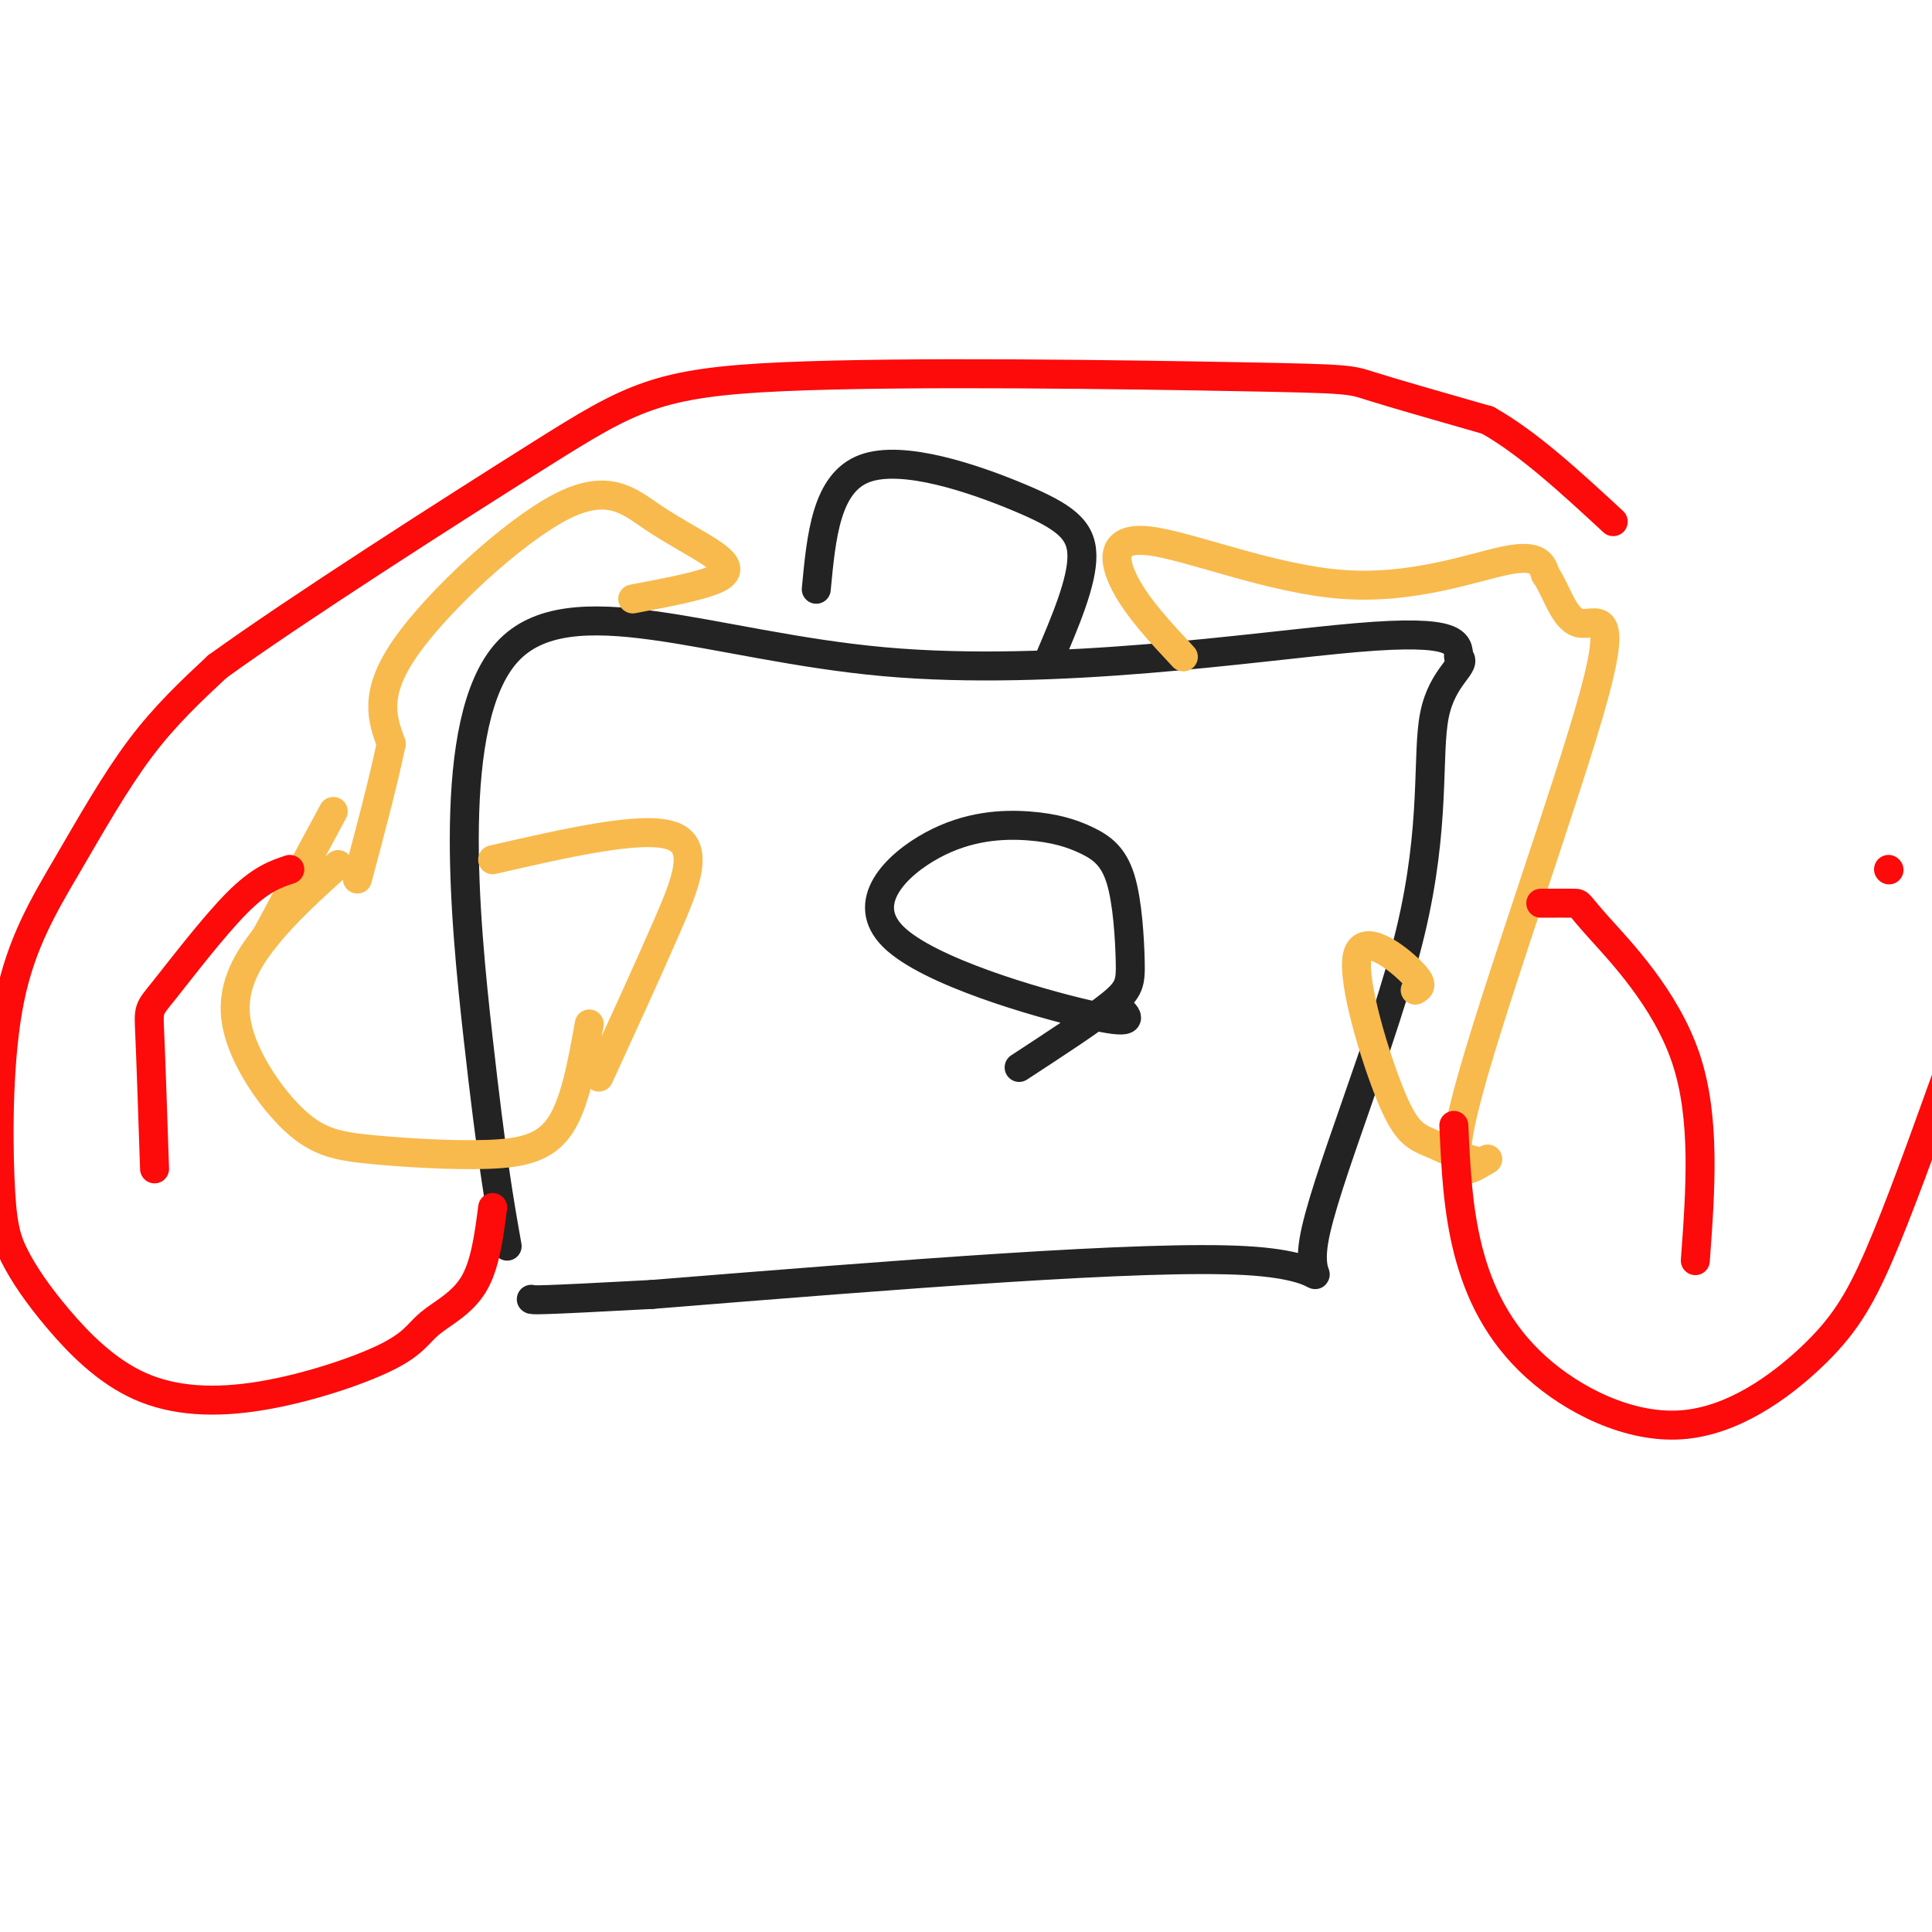 <svg viewBox='0 0 400 400' version='1.1' xmlns='http://www.w3.org/2000/svg' xmlns:xlink='http://www.w3.org/1999/xlink'><g fill='none' stroke='#232323' stroke-width='6' stroke-linecap='round' stroke-linejoin='round'><path d='M105,258c-1.600,-9.008 -3.199,-18.016 -6,-43c-2.801,-24.984 -6.802,-65.944 6,-80c12.802,-14.056 42.408,-1.207 78,2c35.592,3.207 77.169,-3.226 98,-5c20.831,-1.774 20.915,1.113 21,4'/><path d='M302,136c2.050,1.634 -3.326,3.720 -5,12c-1.674,8.280 0.356,22.756 -5,45c-5.356,22.244 -18.096,52.258 -20,64c-1.904,11.742 7.027,5.212 -14,4c-21.027,-1.212 -72.014,2.894 -123,7'/><path d='M135,268c-24.667,1.333 -24.833,1.167 -25,1'/><path d='M232,209c1.674,1.695 3.348,3.390 -7,1c-10.348,-2.390 -32.717,-8.864 -40,-16c-7.283,-7.136 0.522,-14.934 8,-19c7.478,-4.066 14.630,-4.401 20,-4c5.370,0.401 8.958,1.538 12,3c3.042,1.462 5.537,3.247 7,8c1.463,4.753 1.894,12.472 2,17c0.106,4.528 -0.113,5.865 -4,9c-3.887,3.135 -11.444,8.067 -19,13'/><path d='M169,122c1.036,-11.018 2.071,-22.036 10,-25c7.929,-2.964 22.750,2.125 32,6c9.250,3.875 12.929,6.536 13,12c0.071,5.464 -3.464,13.732 -7,22'/></g>
<g fill='none' stroke='#F8BA4D' stroke-width='6' stroke-linecap='round' stroke-linejoin='round'><path d='M245,136c-4.684,-5.003 -9.368,-10.006 -12,-15c-2.632,-4.994 -3.211,-9.978 5,-9c8.211,0.978 25.211,7.917 40,9c14.789,1.083 27.368,-3.691 34,-5c6.632,-1.309 7.316,0.845 8,3'/><path d='M320,119c2.214,3.083 3.748,9.290 7,10c3.252,0.710 8.222,-4.078 3,15c-5.222,19.078 -20.635,62.022 -26,82c-5.365,19.978 -0.683,16.989 4,14'/><path d='M308,240c-1.486,1.613 -7.202,-1.355 -11,-3c-3.798,-1.645 -5.678,-1.967 -9,-10c-3.322,-8.033 -8.087,-23.778 -7,-29c1.087,-5.222 8.025,0.079 11,3c2.975,2.921 1.988,3.460 1,4'/><path d='M131,124c6.878,-1.297 13.756,-2.595 17,-4c3.244,-1.405 2.856,-2.918 0,-5c-2.856,-2.082 -8.178,-4.733 -13,-8c-4.822,-3.267 -9.144,-7.149 -19,-2c-9.856,5.149 -25.244,19.328 -32,29c-6.756,9.672 -4.878,14.836 -3,20'/><path d='M81,154c-1.667,8.000 -4.333,18.000 -7,28'/><path d='M102,178c15.422,-3.533 30.844,-7.067 37,-5c6.156,2.067 3.044,9.733 -1,19c-4.044,9.267 -9.022,20.133 -14,31'/><path d='M69,168c0.000,0.000 -14.000,26.000 -14,26'/><path d='M122,212c-1.463,8.180 -2.926,16.359 -6,21c-3.074,4.641 -7.758,5.742 -15,6c-7.242,0.258 -17.043,-0.329 -24,-1c-6.957,-0.671 -11.071,-1.427 -16,-6c-4.929,-4.573 -10.673,-12.962 -12,-20c-1.327,-7.038 1.764,-12.725 6,-18c4.236,-5.275 9.618,-10.137 15,-15'/></g>
<g fill='none' stroke='#FD0A0A' stroke-width='6' stroke-linecap='round' stroke-linejoin='round'><path d='M319,187c2.917,-0.012 5.833,-0.024 7,0c1.167,0.024 0.583,0.083 5,5c4.417,4.917 13.833,14.690 18,27c4.167,12.310 3.083,27.155 2,42'/><path d='M301,233c0.397,8.720 0.795,17.439 3,26c2.205,8.561 6.218,16.962 14,24c7.782,7.038 19.333,12.711 30,12c10.667,-0.711 20.449,-7.807 27,-14c6.551,-6.193 9.872,-11.484 14,-21c4.128,-9.516 9.064,-23.258 14,-37'/><path d='M391,180c0.000,0.000 0.100,0.100 0.1,0.1'/><path d='M60,180c-3.048,1.024 -6.095,2.048 -11,7c-4.905,4.952 -11.667,13.833 -15,18c-3.333,4.167 -3.238,3.619 -3,9c0.238,5.381 0.619,16.690 1,28'/><path d='M102,250c-0.779,6.006 -1.558,12.012 -4,16c-2.442,3.988 -6.548,5.959 -9,8c-2.452,2.041 -3.251,4.153 -9,7c-5.749,2.847 -16.448,6.430 -26,8c-9.552,1.570 -17.958,1.128 -25,-2c-7.042,-3.128 -12.719,-8.942 -17,-14c-4.281,-5.058 -7.167,-9.361 -9,-13c-1.833,-3.639 -2.613,-6.616 -3,-16c-0.387,-9.384 -0.382,-25.175 2,-37c2.382,-11.825 7.141,-19.684 12,-28c4.859,-8.316 9.817,-17.090 15,-24c5.183,-6.910 10.592,-11.955 16,-17'/><path d='M45,138c16.064,-11.627 48.224,-32.196 67,-44c18.776,-11.804 24.167,-14.844 50,-16c25.833,-1.156 72.109,-0.426 95,0c22.891,0.426 22.397,0.550 27,2c4.603,1.450 14.301,4.225 24,7'/><path d='M308,87c8.333,4.667 17.167,12.833 26,21'/></g>
</svg>